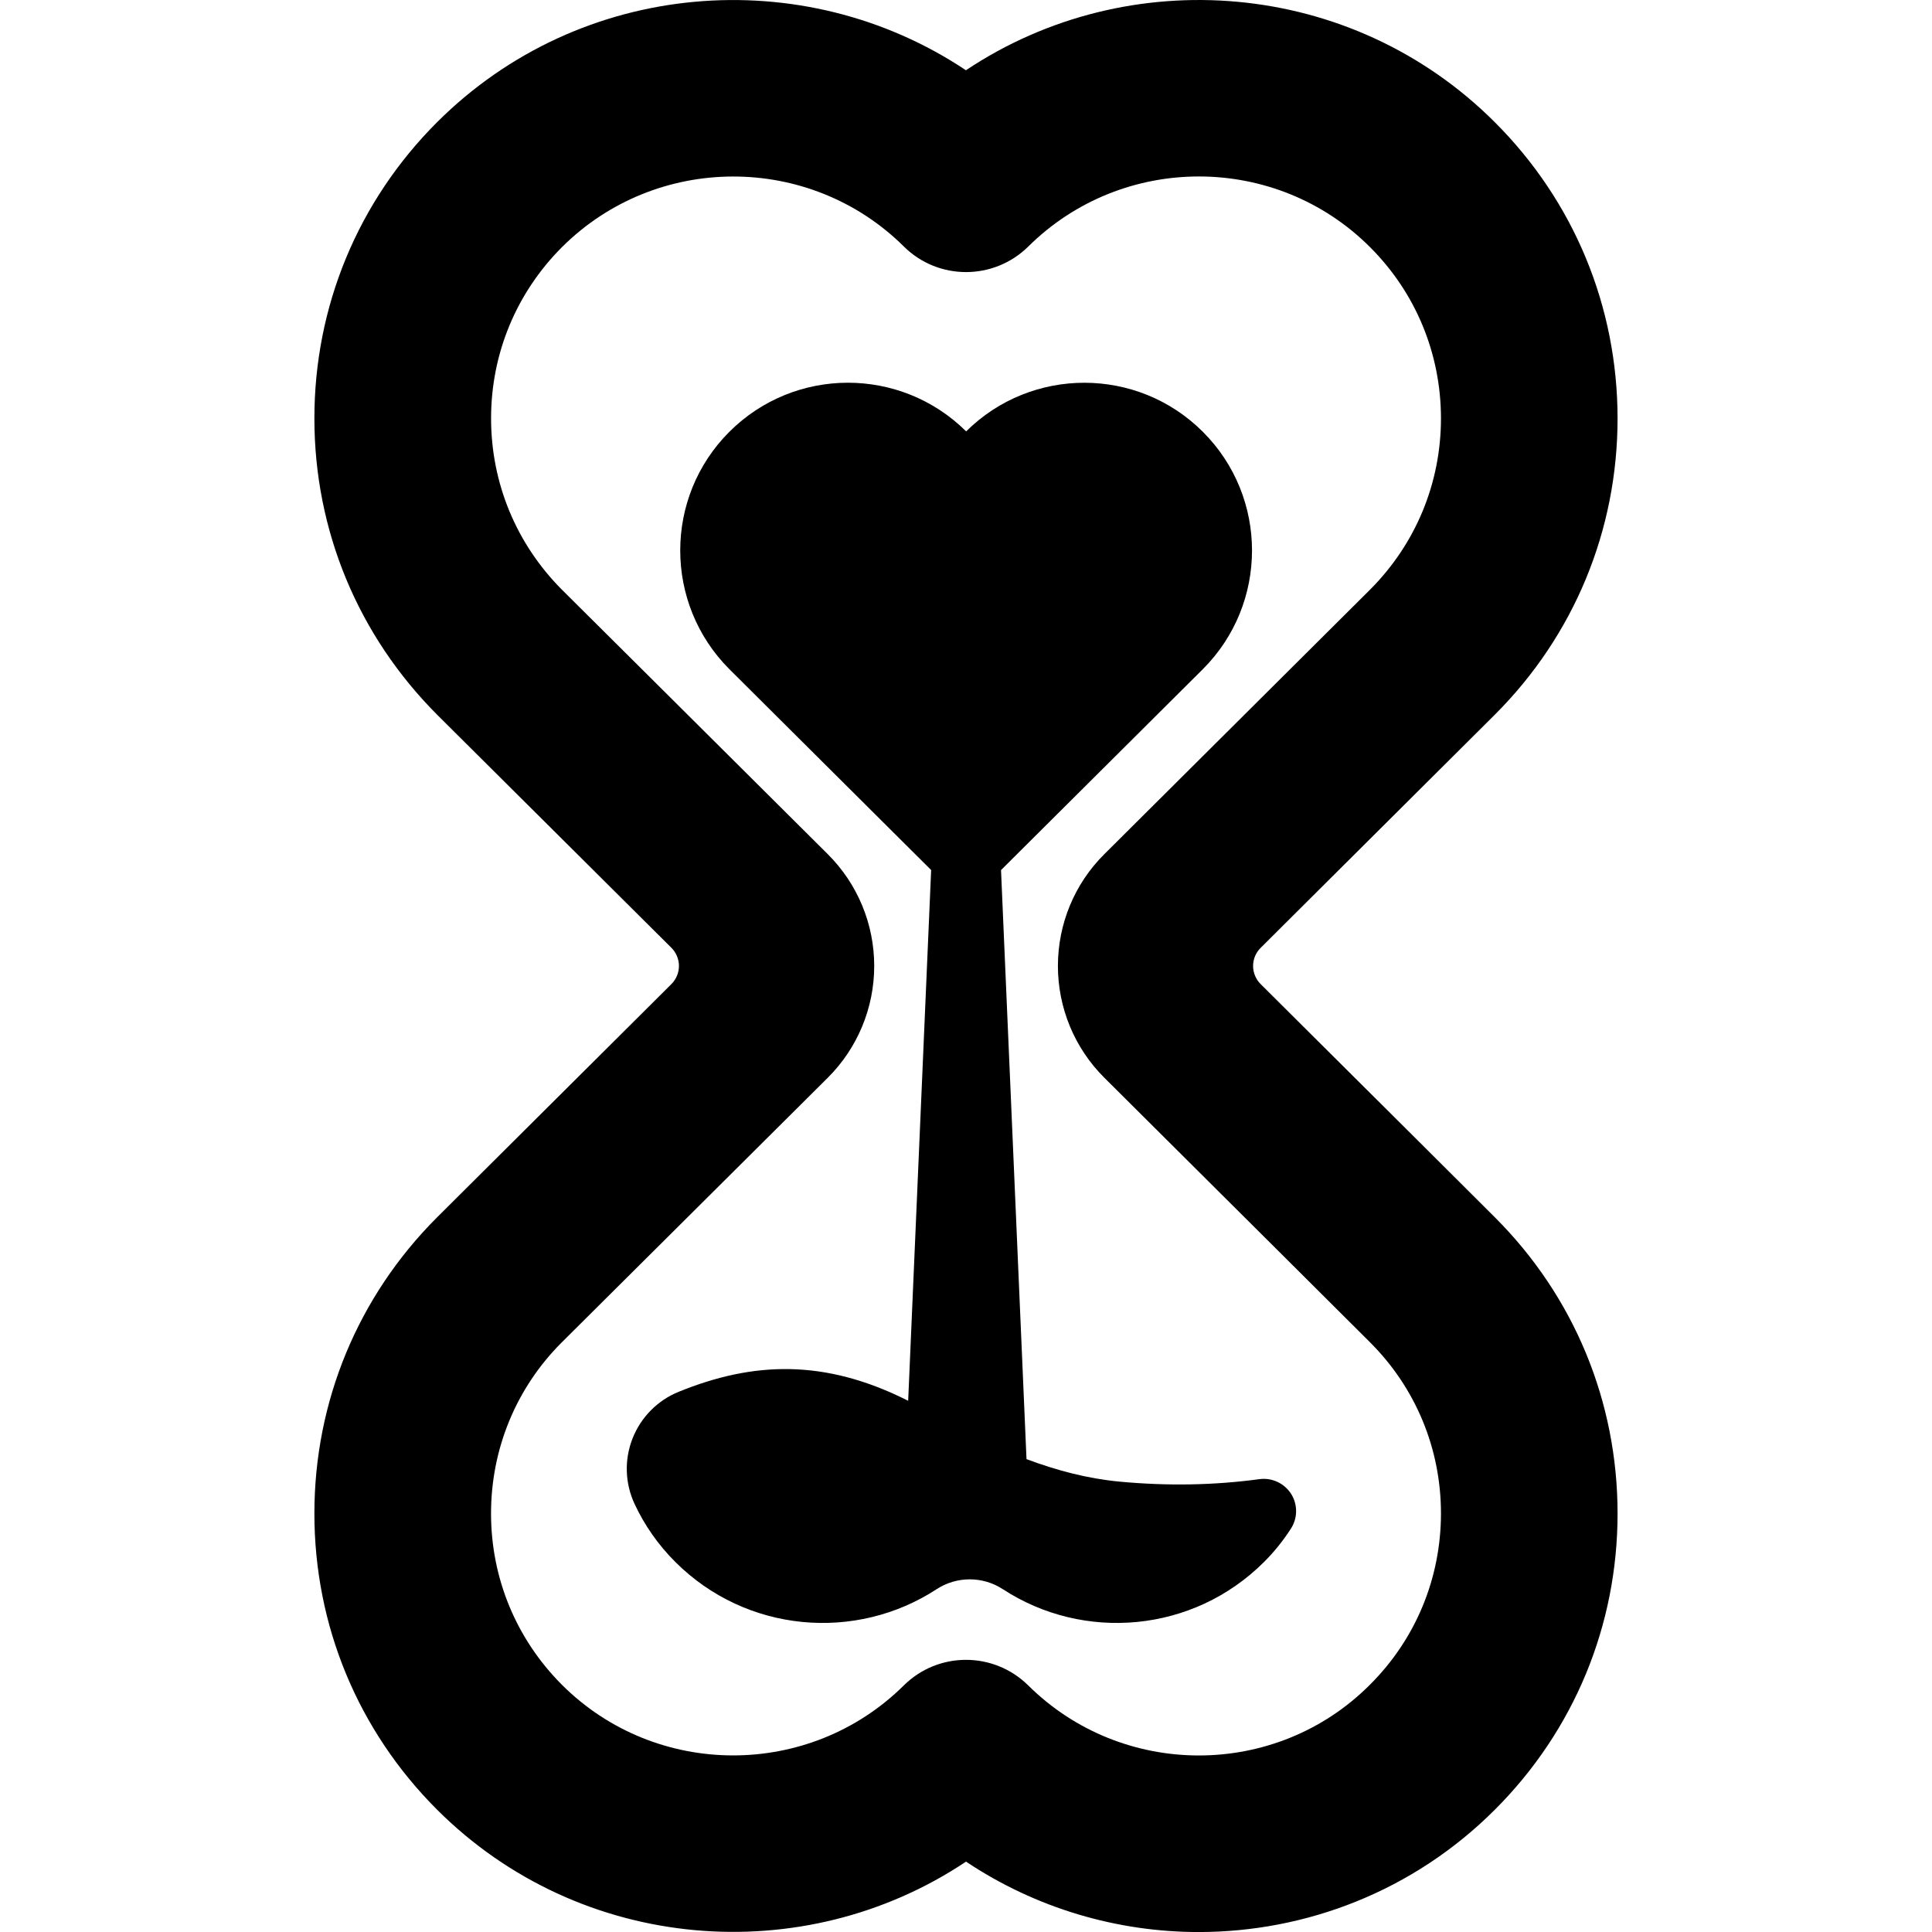 <?xml version="1.0" encoding="iso-8859-1"?>
<!-- Uploaded to: SVG Repo, www.svgrepo.com, Generator: SVG Repo Mixer Tools -->
<!DOCTYPE svg PUBLIC "-//W3C//DTD SVG 1.1//EN" "http://www.w3.org/Graphics/SVG/1.1/DTD/svg11.dtd">
<svg fill="#000000" version="1.1" id="Capa_1" xmlns="http://www.w3.org/2000/svg" xmlns:xlink="http://www.w3.org/1999/xlink" 
	 width="800px" height="800px" viewBox="0 0 46.255 46.255"
	 xml:space="preserve">
<g>
	<g>
		<path d="M30.154,35.413c-1.079,0.146-2.193,0.168-3.355,0.059c-0.771-0.073-1.51-0.271-2.223-0.538l-0.61-14.103
			c1.559-1.551,4.762-4.741,4.833-4.811c1.568-1.568,1.568-4.114,0-5.681c-1.563-1.564-4.1-1.566-5.668-0.011
			c-1.569-1.556-4.104-1.554-5.67,0.011c-1.567,1.566-1.567,4.112,0,5.681c0.071,0.069,3.273,3.257,4.832,4.81l-0.55,12.707
			c-2.011-1.015-3.721-0.936-5.495-0.215c-0.505,0.205-0.904,0.609-1.104,1.117c-0.2,0.508-0.182,1.076,0.05,1.57
			c0.234,0.502,0.558,0.971,0.973,1.386c1.701,1.699,4.322,1.916,6.258,0.652c0.481-0.313,1.103-0.313,1.583,0
			c1.937,1.264,4.557,1.047,6.256-0.652c0.25-0.248,0.463-0.518,0.645-0.801c0.162-0.253,0.162-0.577,0.001-0.831
			C30.745,35.51,30.452,35.373,30.154,35.413z"/>
		<path d="M30.183,23.562c-0.115-0.115-0.182-0.271-0.182-0.435s0.064-0.319,0.182-0.435c2.756-2.742,5.518-5.492,5.606-5.582
			c1.896-1.894,2.938-4.414,2.938-7.094c-0.002-2.681-1.045-5.198-2.938-7.089c-3.429-3.429-8.768-3.846-12.663-1.245
			c-3.895-2.6-9.229-2.184-12.663,1.245C8.57,4.82,7.527,7.336,7.527,10.017c0,2.68,1.043,5.199,2.949,7.105
			c0.119,0.116,2.861,2.847,5.598,5.569c0.115,0.115,0.181,0.271,0.181,0.435c0,0.163-0.065,0.318-0.181,0.435
			c-2.736,2.724-5.481,5.456-5.609,5.583c-1.895,1.893-2.938,4.411-2.938,7.092s1.043,5.198,2.938,7.091
			c3.432,3.427,8.769,3.845,12.663,1.243c1.681,1.122,3.628,1.686,5.574,1.686c2.569-0.002,5.138-0.979,7.087-2.929
			c1.895-1.893,2.938-4.41,2.938-7.091c0-2.678-1.041-5.199-2.938-7.092C35.701,29.053,32.939,26.303,30.183,23.562z M32.798,40.335
			c-2.246,2.253-5.92,2.258-8.181,0.016c-0.827-0.816-2.155-0.816-2.979,0.001c-2.261,2.239-5.933,2.234-8.186-0.017
			c-1.092-1.094-1.696-2.55-1.696-4.099c0-1.55,0.604-3.006,1.684-4.088c0.073-0.072,3.731-3.712,6.379-6.346
			c0.712-0.709,1.111-1.672,1.111-2.676c0-1.005-0.4-1.968-1.112-2.676c-2.646-2.633-6.3-6.27-6.365-6.332
			c-1.092-1.096-1.696-2.552-1.696-4.102c0-1.55,0.604-3.004,1.696-4.098c2.255-2.249,5.925-2.257,8.186-0.017
			c0.823,0.817,2.151,0.817,2.979,0.002c2.262-2.244,5.934-2.236,8.184,0.015c1.094,1.094,1.695,2.548,1.697,4.097
			c0,1.551-0.604,3.007-1.699,4.103c-0.072,0.071-3.72,3.702-6.361,6.332c-0.713,0.708-1.111,1.671-1.111,2.676
			c0,1.004,0.398,1.967,1.111,2.676c2.643,2.629,6.289,6.261,6.361,6.334c1.096,1.094,1.699,2.55,1.699,4.1
			C34.497,37.785,33.896,39.241,32.798,40.335z"/>
	</g>
</g>
</svg>